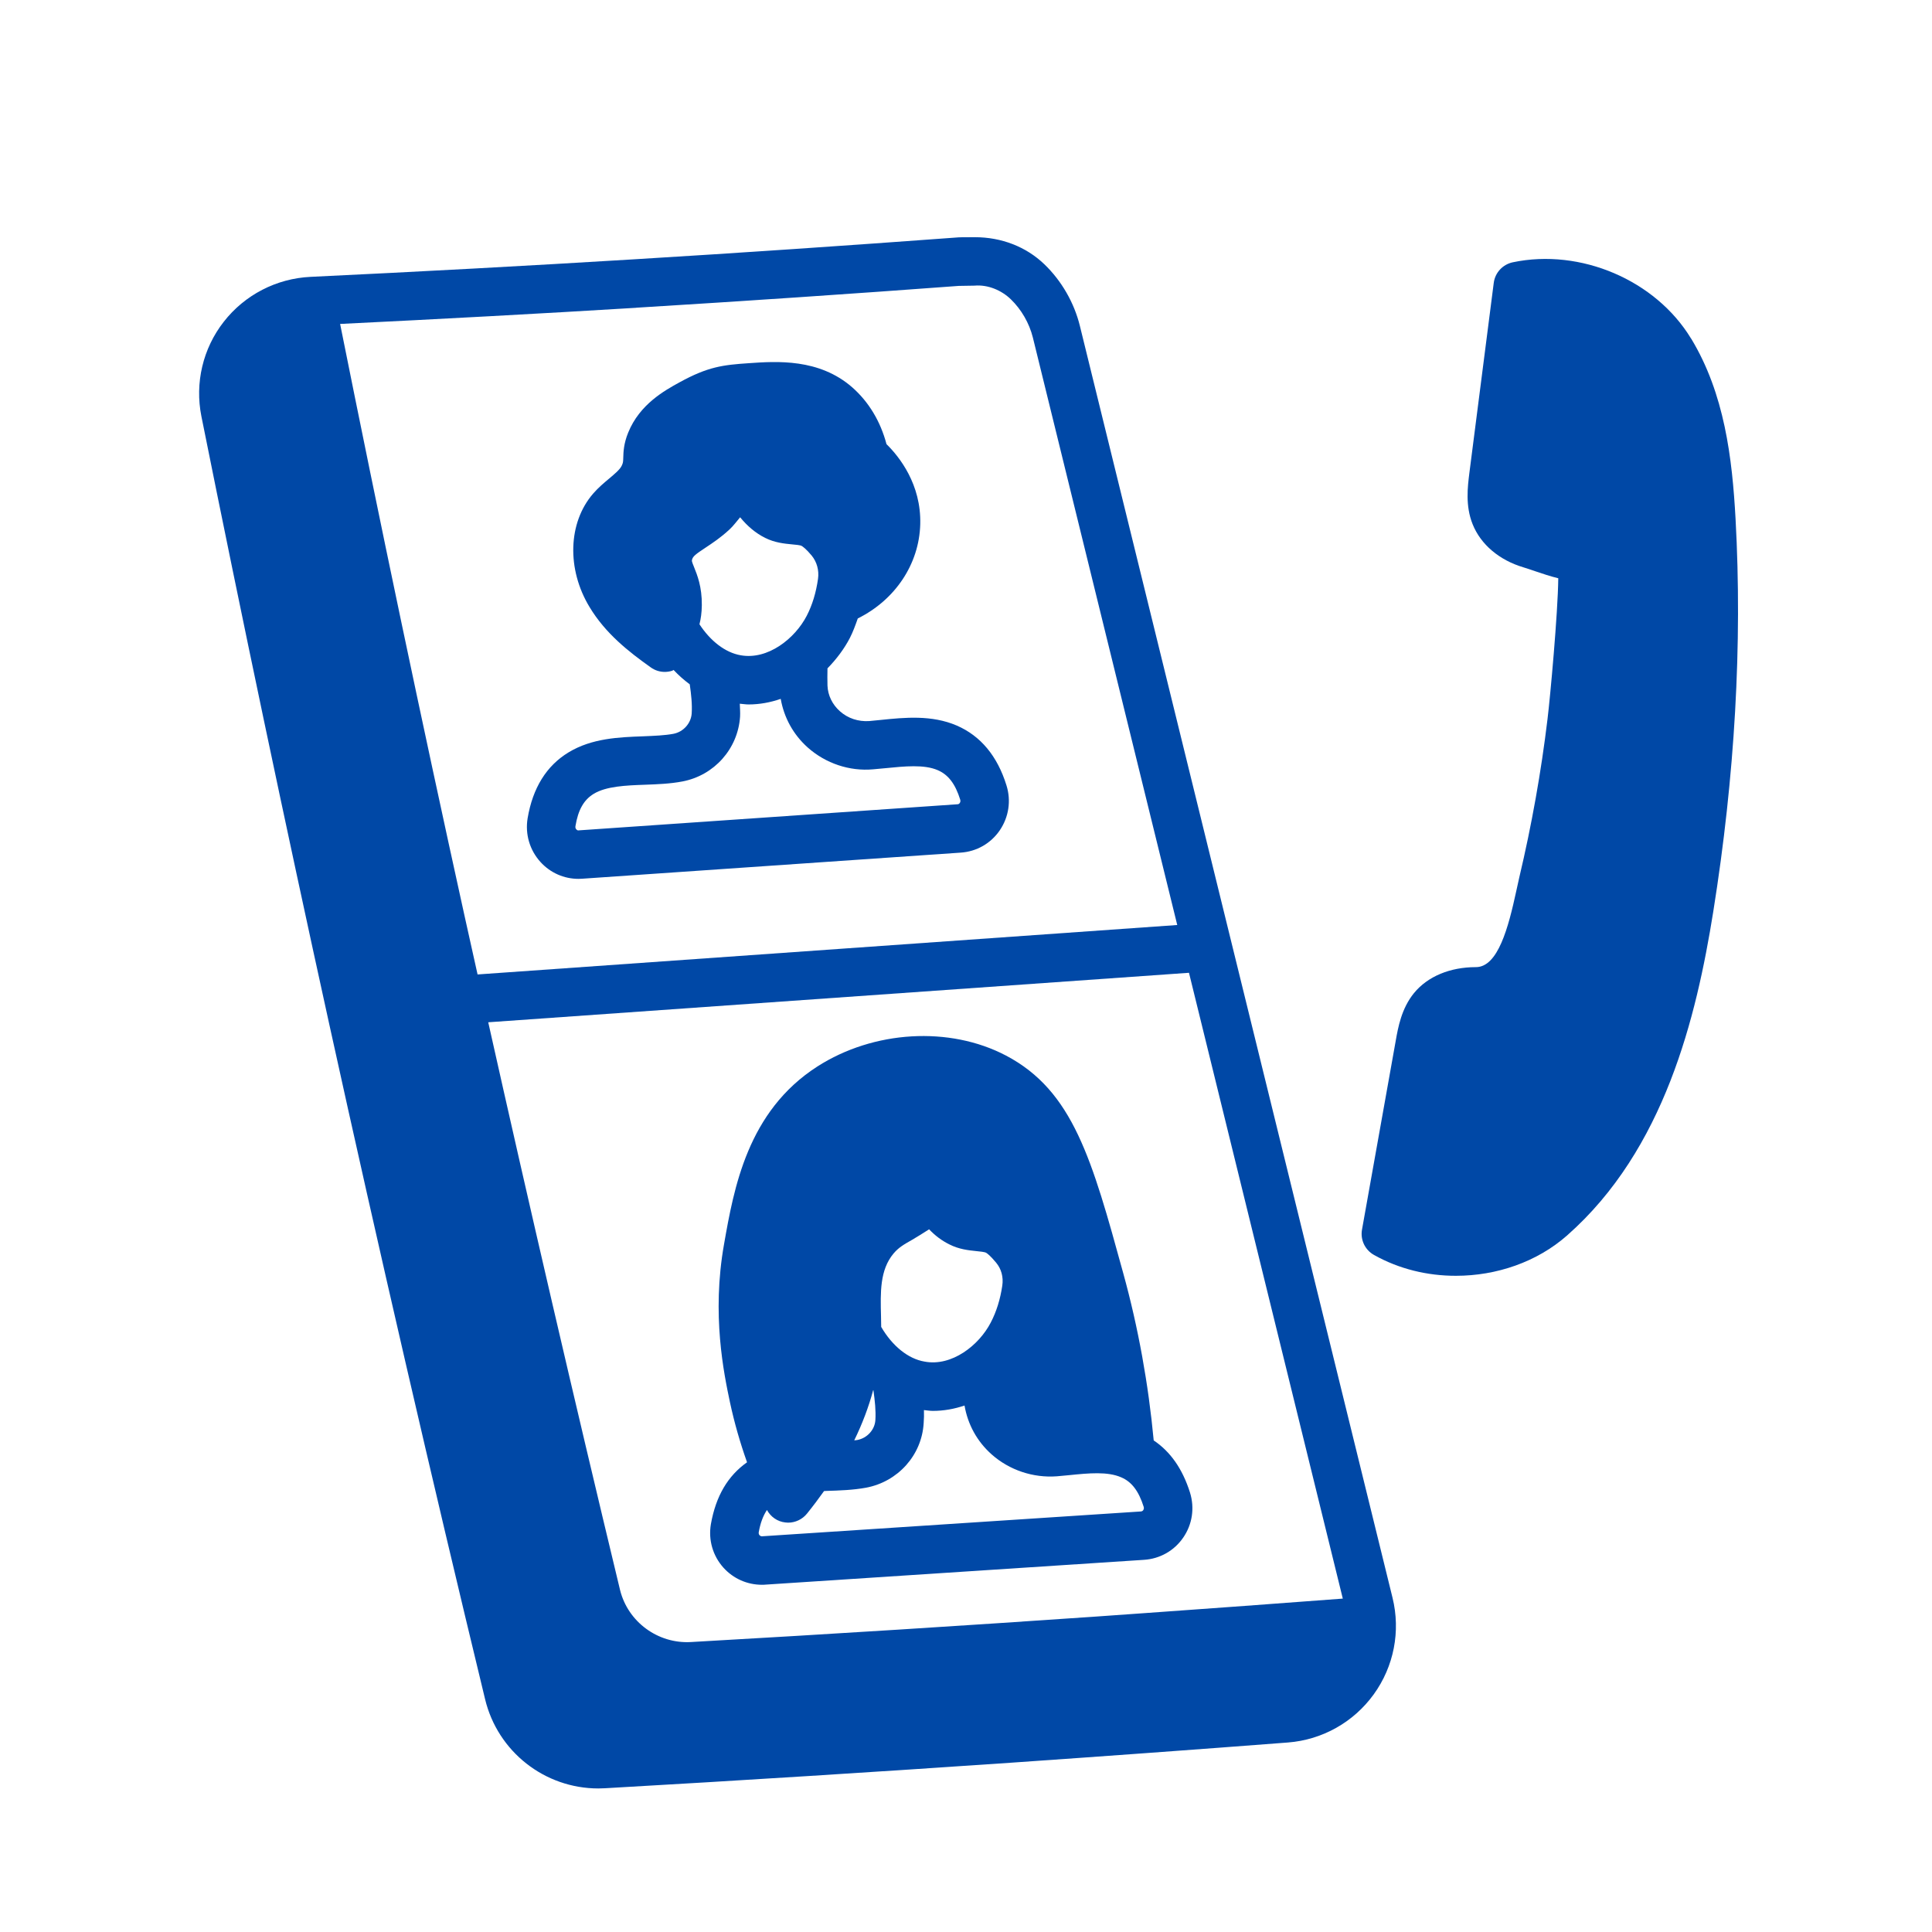 <svg xmlns="http://www.w3.org/2000/svg" xmlns:xlink="http://www.w3.org/1999/xlink" width="150" zoomAndPan="magnify" viewBox="0 0 112.5 112.5" height="150" preserveAspectRatio="xMidYMid meet" version="1.0"><defs><clipPath id="3765ac755d"><path d="M 11.199 13.805 L 82 13.805 L 82 104.152 L 11.199 104.152 Z M 11.199 13.805 " clip-rule="nonzero"/></clipPath><clipPath id="ad5cad3f95"><path d="M 79 15 L 101.547 15 L 101.547 75 L 79 75 Z M 79 15 " clip-rule="nonzero"/></clipPath></defs><g clip-path="url(#3765ac755d)"><path fill="#0048a6" d="M 62.883 18.984 C 62.551 17.629 61.816 16.352 60.812 15.387 C 59.75 14.367 58.316 13.812 56.766 13.812 L 56.719 13.812 L 56 13.816 C 55.875 13.816 55.75 13.824 55.621 13.836 C 49.379 14.297 43.074 14.727 36.883 15.102 C 30.746 15.477 24.422 15.82 18.086 16.121 C 16.098 16.215 14.254 17.168 13.031 18.734 C 11.812 20.293 11.34 22.301 11.727 24.242 C 14.086 35.992 16.594 47.91 19.176 59.656 C 22.062 72.773 25.113 85.992 28.246 98.941 C 28.984 102.008 31.723 104.141 34.84 104.141 C 34.973 104.141 35.105 104.137 35.234 104.129 C 43.117 103.68 51.078 103.176 58.887 102.641 C 64.293 102.266 69.664 101.875 75 101.465 C 76.996 101.309 78.812 100.289 79.988 98.668 C 81.168 97.039 81.566 94.988 81.086 93.035 Z M 78.191 93.086 C 74.406 93.375 70.613 93.648 66.789 93.922 L 63.812 94.133 C 56.246 94.656 48.527 95.145 40.215 95.617 C 38.312 95.719 36.566 94.449 36.105 92.582 C 33.402 81.355 30.836 70.281 28.43 59.527 L 69.234 56.645 Z M 37.051 17.918 C 43.258 17.539 49.578 17.113 55.828 16.648 L 56.738 16.633 C 57.539 16.562 58.328 16.914 58.855 17.422 C 59.477 18.023 59.934 18.816 60.145 19.66 L 68.551 53.863 L 27.809 56.742 C 27.559 55.613 27.301 54.469 27.055 53.352 C 24.539 41.934 22.105 30.34 19.805 18.863 C 25.621 18.578 31.418 18.266 37.051 17.922 Z M 37.051 17.918 " fill-opacity="1" fill-rule="nonzero"/></g><path fill="#0048a6" d="M 33.684 51.176 C 33.754 51.176 33.824 51.172 33.895 51.168 L 55.945 49.648 C 56.867 49.586 57.695 49.113 58.215 48.352 C 58.742 47.578 58.887 46.621 58.605 45.727 C 58.074 44.02 57.102 42.852 55.715 42.25 C 54.254 41.621 52.68 41.777 51.281 41.922 L 50.605 41.988 C 49.98 42.027 49.375 41.832 48.91 41.418 C 48.465 41.023 48.207 40.492 48.184 39.922 C 48.172 39.602 48.18 39.262 48.184 38.918 C 48.715 38.375 49.164 37.773 49.488 37.148 C 49.672 36.789 49.812 36.402 49.949 36.012 C 52.117 34.938 53.527 32.855 53.586 30.516 C 53.645 28.207 52.375 26.602 51.621 25.863 C 51.27 24.535 50.586 23.398 49.621 22.551 C 47.688 20.867 45.234 21.035 43.605 21.148 C 42.102 21.25 41.234 21.348 39.57 22.262 C 38.703 22.738 37.25 23.539 36.582 25.184 C 36.316 25.832 36.301 26.324 36.293 26.648 C 36.285 26.891 36.285 26.945 36.203 27.117 C 36.094 27.348 35.785 27.602 35.461 27.875 C 35.172 28.117 34.84 28.395 34.539 28.742 C 33.074 30.43 32.992 33.148 34.332 35.352 C 35.242 36.867 36.582 37.934 37.895 38.863 C 38.133 39.035 38.418 39.125 38.711 39.125 C 38.855 39.125 39.004 39.102 39.148 39.055 C 39.176 39.047 39.191 39.02 39.223 39.012 C 39.516 39.324 39.832 39.602 40.164 39.848 C 40.25 40.449 40.312 41.012 40.277 41.547 C 40.238 42.121 39.789 42.621 39.211 42.73 C 38.711 42.824 38.098 42.848 37.449 42.875 C 36.051 42.926 34.469 42.984 33.109 43.809 C 31.82 44.59 31.02 45.883 30.723 47.648 C 30.57 48.574 30.844 49.5 31.469 50.191 C 32.043 50.824 32.84 51.176 33.688 51.176 Z M 40.414 33.02 C 40.273 32.672 40.277 32.664 40.301 32.578 C 40.355 32.391 40.508 32.27 41.082 31.891 C 41.477 31.629 41.969 31.305 42.477 30.832 C 42.707 30.621 42.895 30.359 43.098 30.121 C 43.512 30.629 43.992 31.039 44.551 31.32 C 45.117 31.602 45.672 31.656 46.121 31.699 C 46.312 31.715 46.605 31.742 46.68 31.789 C 46.73 31.816 46.934 31.953 47.262 32.348 C 47.566 32.719 47.703 33.211 47.633 33.707 C 47.52 34.504 47.301 35.23 46.977 35.855 C 46.293 37.18 44.715 38.441 43.129 38.156 C 42.227 38 41.367 37.324 40.73 36.352 C 40.809 36.035 40.863 35.68 40.867 35.238 C 40.879 34.172 40.598 33.477 40.414 33.02 Z M 34.574 46.223 C 35.305 45.781 36.449 45.734 37.555 45.695 C 38.277 45.668 39.023 45.641 39.738 45.504 C 41.59 45.152 42.969 43.602 43.094 41.734 C 43.109 41.473 43.086 41.227 43.078 40.977 C 43.246 40.988 43.418 41.02 43.586 41.02 C 44.234 41.02 44.863 40.902 45.461 40.695 C 45.652 41.781 46.188 42.773 47.039 43.531 C 48.078 44.453 49.469 44.922 50.844 44.797 L 51.57 44.73 C 52.668 44.621 53.809 44.504 54.598 44.844 C 55.219 45.109 55.625 45.641 55.914 46.566 C 55.941 46.656 55.914 46.715 55.887 46.758 C 55.84 46.828 55.777 46.832 55.754 46.832 L 33.699 48.352 C 33.672 48.359 33.613 48.359 33.559 48.293 C 33.527 48.262 33.492 48.199 33.508 48.109 C 33.664 47.156 33.996 46.574 34.574 46.223 Z M 34.574 46.223 " fill-opacity="1" fill-rule="nonzero"/><path fill="#0048a6" d="M 44.371 92.281 C 44.438 92.281 44.504 92.281 44.57 92.273 L 66.625 90.828 C 67.547 90.766 68.375 90.297 68.898 89.535 C 69.426 88.77 69.574 87.816 69.293 86.91 C 68.852 85.516 68.148 84.527 67.18 83.875 C 66.871 80.594 66.285 77.32 65.406 74.137 C 63.586 67.516 62.488 63.52 58.578 61.465 C 55.289 59.738 50.871 60 47.59 62.105 C 43.527 64.715 42.734 69.188 42.16 72.453 C 41.43 76.559 42.156 79.996 42.504 81.648 C 42.758 82.836 43.094 84.004 43.5 85.148 C 42.391 85.934 41.688 87.098 41.395 88.75 C 41.238 89.672 41.508 90.598 42.129 91.289 C 42.707 91.926 43.512 92.281 44.367 92.281 Z M 50.844 80.949 L 50.859 80.957 C 50.945 81.57 51.008 82.145 50.973 82.691 C 50.938 83.258 50.492 83.746 49.914 83.852 C 49.859 83.863 49.797 83.863 49.742 83.871 C 50.219 82.895 50.586 81.918 50.844 80.949 Z M 52.031 72.992 C 52.328 72.641 52.613 72.477 53.129 72.184 C 53.402 72.023 53.734 71.82 54.102 71.582 C 54.449 71.949 54.84 72.242 55.273 72.457 C 55.844 72.75 56.406 72.805 56.855 72.852 C 57.047 72.871 57.336 72.898 57.422 72.949 C 57.496 72.992 57.672 73.125 58 73.52 C 58.305 73.883 58.438 74.359 58.363 74.863 C 58.246 75.656 58.023 76.379 57.691 77.012 C 57.008 78.336 55.422 79.586 53.836 79.285 C 52.875 79.125 51.953 78.367 51.312 77.266 C 51.309 77.055 51.309 76.852 51.301 76.633 C 51.266 75.254 51.227 73.953 52.031 72.992 Z M 66.574 87.934 C 66.523 88.004 66.461 88.008 66.438 88.012 L 44.387 89.457 C 44.363 89.461 44.289 89.461 44.23 89.398 C 44.199 89.363 44.168 89.305 44.18 89.23 C 44.277 88.676 44.438 88.258 44.66 87.926 C 44.879 88.328 45.27 88.602 45.727 88.652 C 45.781 88.66 45.836 88.664 45.891 88.664 C 46.312 88.664 46.719 88.473 46.988 88.141 C 47.344 87.699 47.672 87.262 47.984 86.824 L 48.113 86.816 C 48.883 86.793 49.68 86.766 50.426 86.629 C 52.289 86.281 53.676 84.734 53.785 82.871 C 53.805 82.613 53.809 82.359 53.801 82.109 C 53.977 82.125 54.152 82.156 54.32 82.156 C 54.957 82.156 55.574 82.043 56.164 81.844 C 56.352 82.934 56.887 83.93 57.742 84.688 C 58.777 85.609 60.164 86.066 61.535 85.965 L 62.258 85.898 C 63.406 85.781 64.496 85.676 65.293 86.027 C 65.902 86.289 66.305 86.82 66.598 87.746 C 66.617 87.816 66.609 87.879 66.57 87.934 Z M 66.574 87.934 " fill-opacity="1" fill-rule="nonzero"/><g clip-path="url(#ad5cad3f95)"><path fill="#0048a6" d="M 98.473 19.719 C 96.41 16.312 92.035 14.445 88.09 15.273 C 87.5 15.398 87.055 15.879 86.98 16.477 L 85.562 27.535 C 85.461 28.344 85.32 29.449 85.75 30.523 C 86.223 31.707 87.305 32.621 88.719 33.039 C 88.934 33.102 89.16 33.184 89.395 33.262 C 89.82 33.406 90.273 33.559 90.738 33.672 C 90.715 35.723 90.266 40.609 90.113 41.859 C 89.742 44.949 89.188 48.055 88.469 51.086 C 88.414 51.32 88.355 51.582 88.297 51.863 C 87.832 54.016 87.227 56.316 85.941 56.316 L 85.922 56.316 C 84.457 56.32 83.145 56.84 82.336 57.828 C 81.605 58.727 81.41 59.824 81.27 60.621 L 79.309 71.602 C 79.203 72.191 79.484 72.785 80.012 73.078 C 81.465 73.895 83.125 74.293 84.781 74.289 C 87.141 74.289 89.496 73.488 91.25 71.941 C 96.922 66.945 98.777 59.242 99.762 53.09 C 101.023 45.199 101.461 37.504 101.062 30.227 C 100.867 26.664 100.418 22.926 98.477 19.719 Z M 98.473 19.719 " fill-opacity="1" fill-rule="nonzero"/></g></svg>